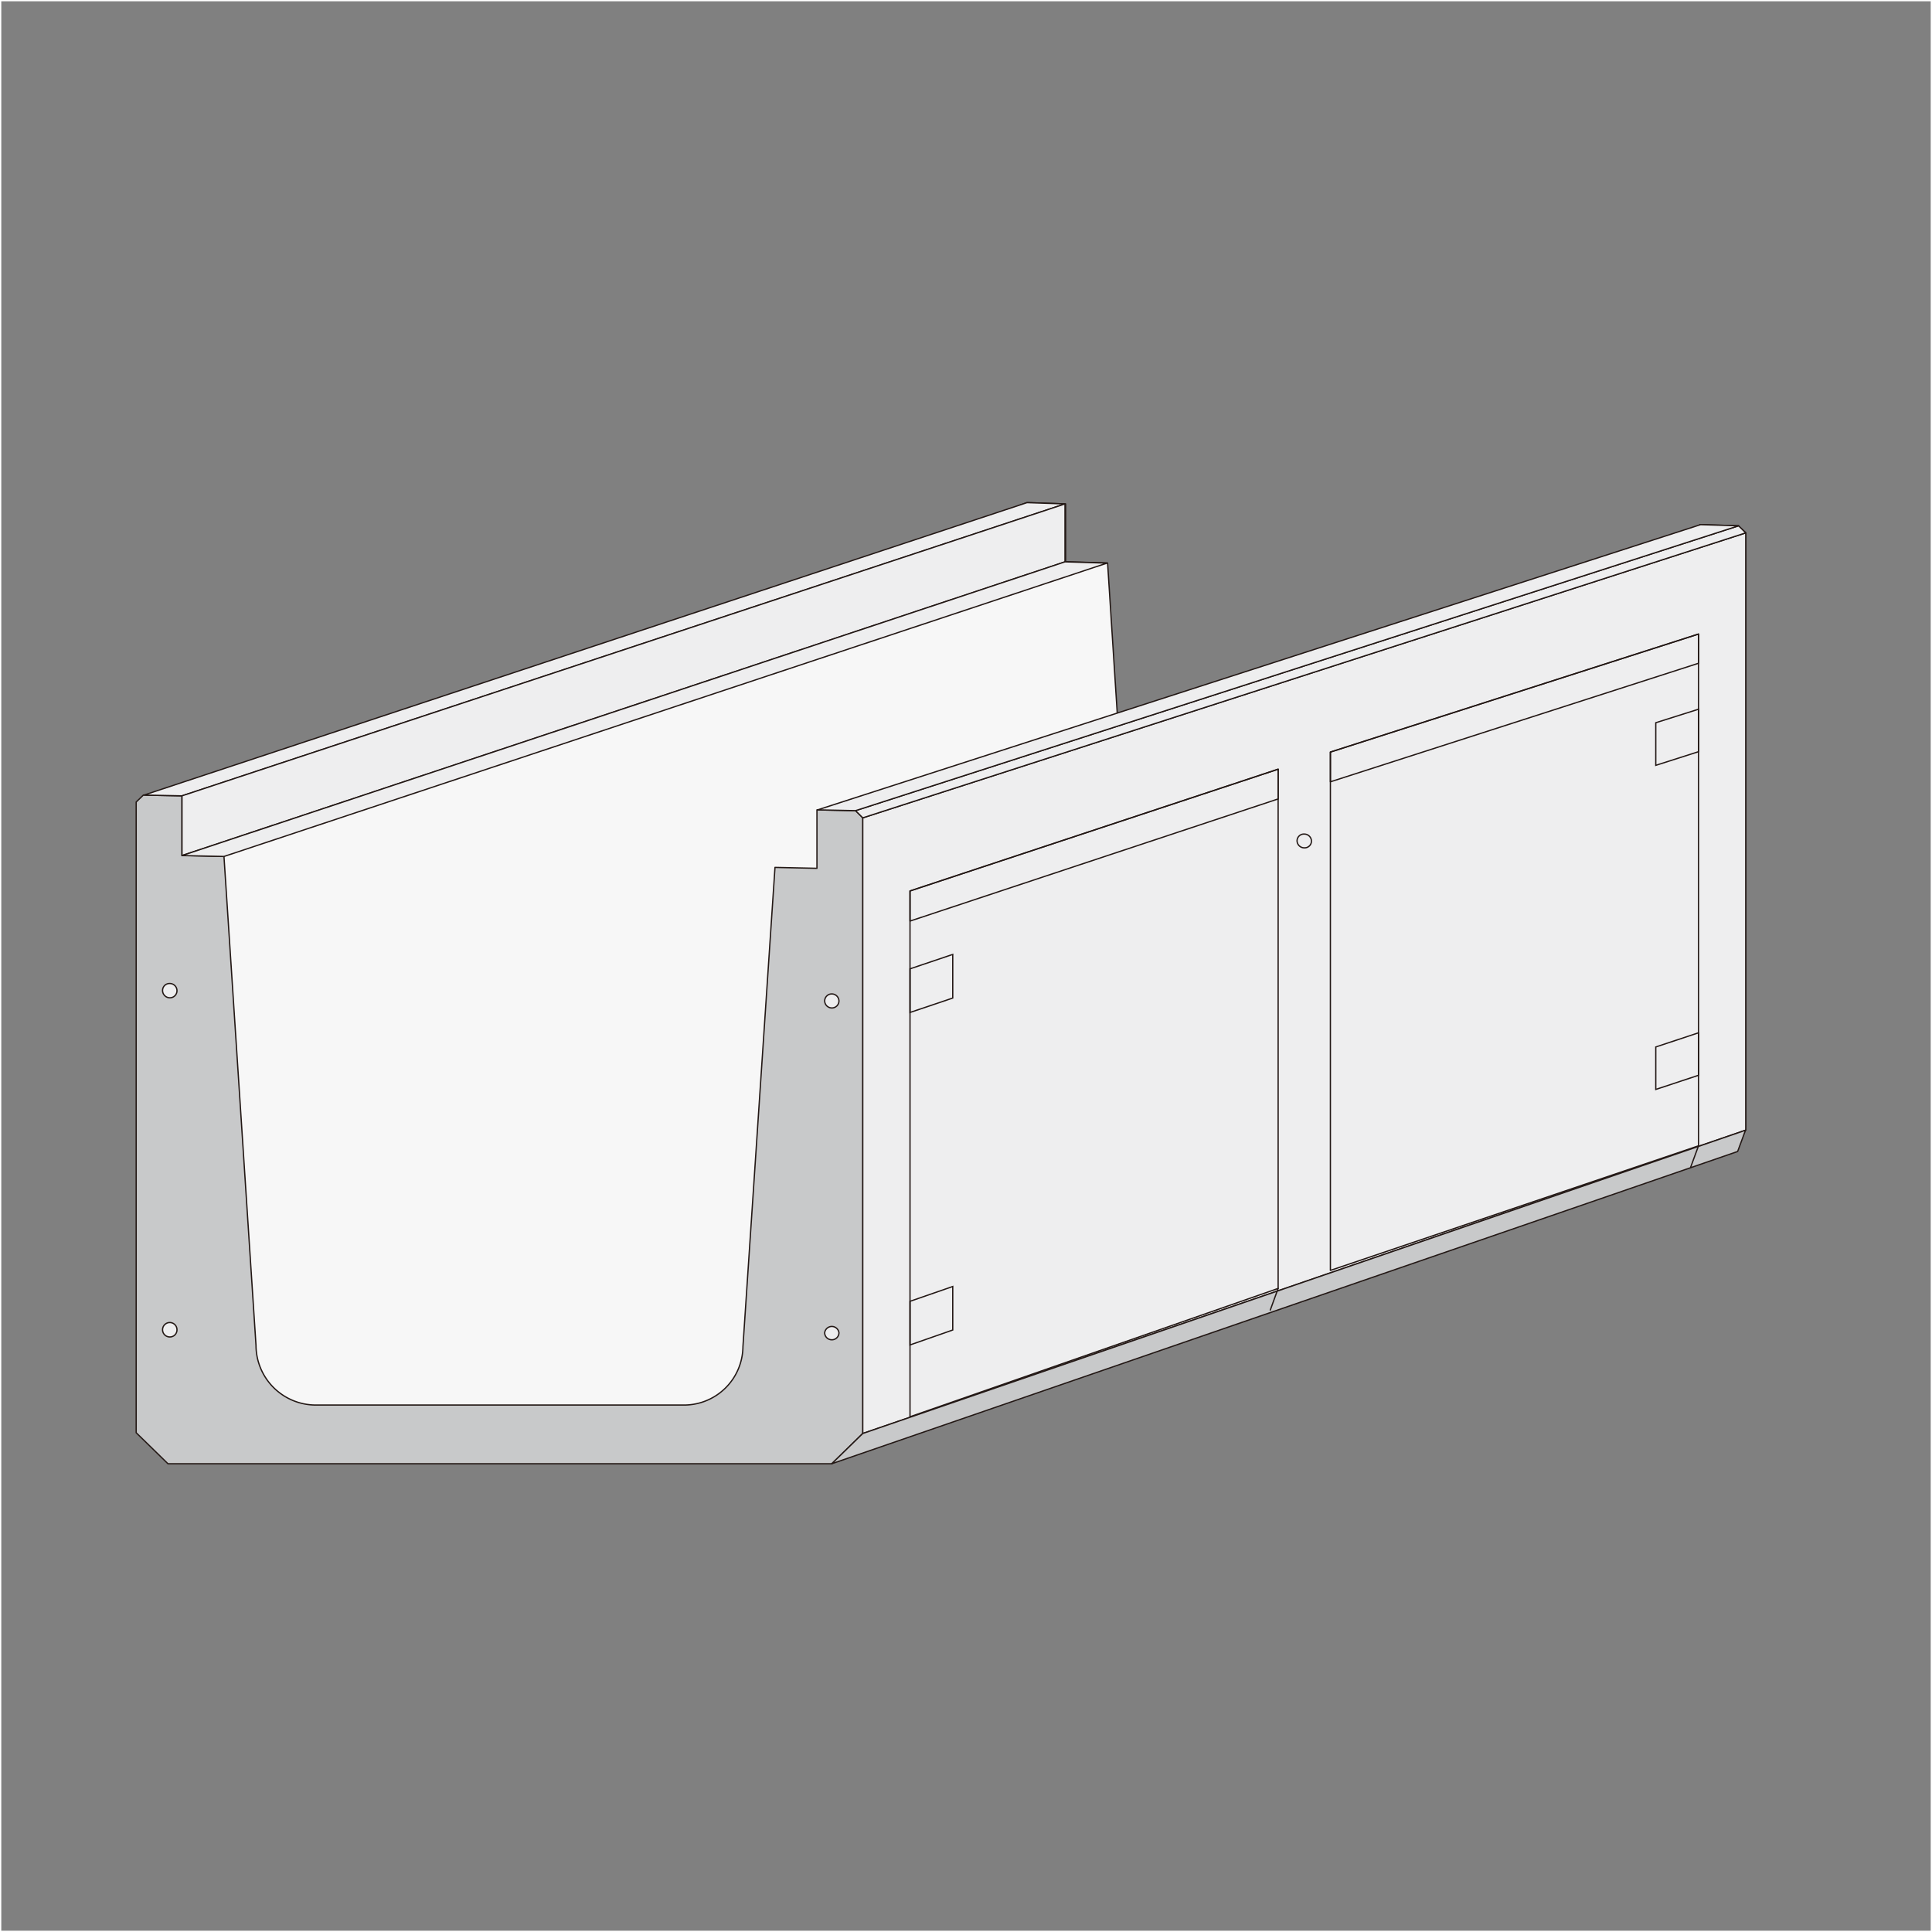 <svg id="レイヤー_1" data-name="レイヤー 1" xmlns="http://www.w3.org/2000/svg" viewBox="0 0 150.1 150.1"><rect x="0" y="0" width="150.1" height="150.1" fill="#808080" stroke="none"/><defs><style>.cls-1{fill:#f7f7f7;}.cls-1,.cls-2,.cls-3,.cls-4,.cls-5{stroke:#231815;}.cls-1,.cls-2,.cls-3,.cls-5{stroke-linecap:round;stroke-linejoin:round;}.cls-1,.cls-2,.cls-3,.cls-4,.cls-5,.cls-6{stroke-width:0.1px;}.cls-2{fill:#c8c9ca;}.cls-3{fill:#eeeeef;}.cls-4,.cls-5,.cls-6{fill:none;}.cls-4,.cls-6{stroke-miterlimit:10;}.cls-6{stroke:#fff;}</style></defs><title>名称未設定-16</title><path class="cls-1" d="M179,184.8l-3-.09v4.4l-3.26-.1-2.49,36.1a4.45,4.45,0,0,1-4.64,4.35l-12.07-.15-4.46-.05-12.07-.16a4.63,4.63,0,0,1-4.64-4.54L130,187.69l-3.26-.1V183.1l-3-.1L60.48,206.06v48.87l2.41,2.41h28L177.17,234l2.41-2.26v-46.4Z" transform="translate(-43.95 -143.95)"/><line class="cls-2" x1="104.29" y1="99.86" x2="103.36" y2="98.72"/><line class="cls-2" x1="71.64" y1="111.23" x2="70.7" y2="110.07"/><path class="cls-2" d="M110.42,206.93l-3-.06v4.54l-3.26-.07-2.49,37.23a4.58,4.58,0,0,1-4.64,4.54l-12.07,0H80.55l-12.07,0a4.65,4.65,0,0,1-4.64-4.63l-2.49-38-3.26-.07v-4.63l-3-.06-.56.54v49L57,257.67h51.58l2.41-2.36V207.49Z" transform="translate(-43.95 -143.95)"/><path class="cls-3" d="M57.7,220.92a.55.55,0,0,1-.56.55.57.57,0,0,1-.56-.57.54.54,0,0,1,.56-.54A.56.56,0,0,1,57.7,220.92Z" transform="translate(-43.95 -143.95)"/><path class="cls-3" d="M57.7,247.27a.55.55,0,0,1-.56.55.56.56,0,1,1,.56-.55Z" transform="translate(-43.95 -143.95)"/><path class="cls-3" d="M109.13,221.72a.55.55,0,0,1-.56.54.56.56,0,0,1-.55-.55.55.55,0,0,1,.55-.54A.56.56,0,0,1,109.13,221.72Z" transform="translate(-43.95 -143.95)"/><path class="cls-3" d="M109.13,247.5a.55.55,0,0,1-.56.54.55.55,0,0,1-.55-.55.56.56,0,0,1,1.11,0Z" transform="translate(-43.95 -143.95)"/><polygon class="cls-3" points="135.63 87.8 67.03 111.37 67.03 63.54 135.63 41.4 135.63 87.8"/><polygon class="cls-3" points="135.07 40.85 66.47 62.98 67.03 63.54 135.63 41.4 135.07 40.85"/><polygon class="cls-3" points="135.07 40.85 66.47 62.98 63.52 62.92 132.12 40.76 135.07 40.85"/><polygon class="cls-3" points="82.74 39.15 14.14 61.83 11.19 61.77 79.79 39.05 82.74 39.15"/><polygon class="cls-3" points="82.74 39.15 14.14 61.83 14.14 66.47 82.74 43.65 82.74 39.15"/><polygon class="cls-3" points="86 43.75 17.4 66.54 14.14 66.47 82.74 43.65 86 43.75"/><polyline class="cls-2" points="67.03 111.37 64.62 113.72 135 89.46 135.61 87.81 67.03 111.37"/><line class="cls-2" x1="131.35" y1="90.68" x2="131.96" y2="89.02"/><line class="cls-2" x1="98.69" y1="101.78" x2="99.3" y2="100.1"/><polygon class="cls-4" points="74.02 103.33 70.7 104.49 70.7 101.1 74.02 99.95 74.02 103.33"/><polygon class="cls-4" points="74.02 77.54 70.7 78.66 70.7 75.27 74.02 74.15 74.02 77.54"/><polygon class="cls-4" points="131.96 83.54 128.64 84.64 128.64 81.34 131.96 80.24 131.96 83.54"/><polygon class="cls-4" points="131.96 58.4 128.64 59.46 128.64 56.15 131.96 55.1 131.96 58.4"/><polygon class="cls-5" points="99.3 100.1 70.7 110.07 70.7 69.22 99.3 59.76 99.3 100.1"/><polygon class="cls-5" points="131.96 89.02 103.36 98.7 103.36 58.43 131.96 49.26 131.96 89.02"/><polygon class="cls-5" points="99.3 62.07 70.7 71.56 70.7 69.22 99.3 59.76 99.3 62.07"/><polygon class="cls-5" points="131.96 51.53 103.36 60.74 103.36 58.43 131.96 49.26 131.96 51.53"/><path class="cls-3" d="M145.84,209.3a.53.53,0,0,1-.56.52.56.56,0,0,1-.56-.55.53.53,0,0,1,.56-.52A.56.56,0,0,1,145.84,209.3Z" transform="translate(-43.95 -143.95)"/><rect class="cls-6" x="0.05" y="0.05" width="150" height="150"/></svg>